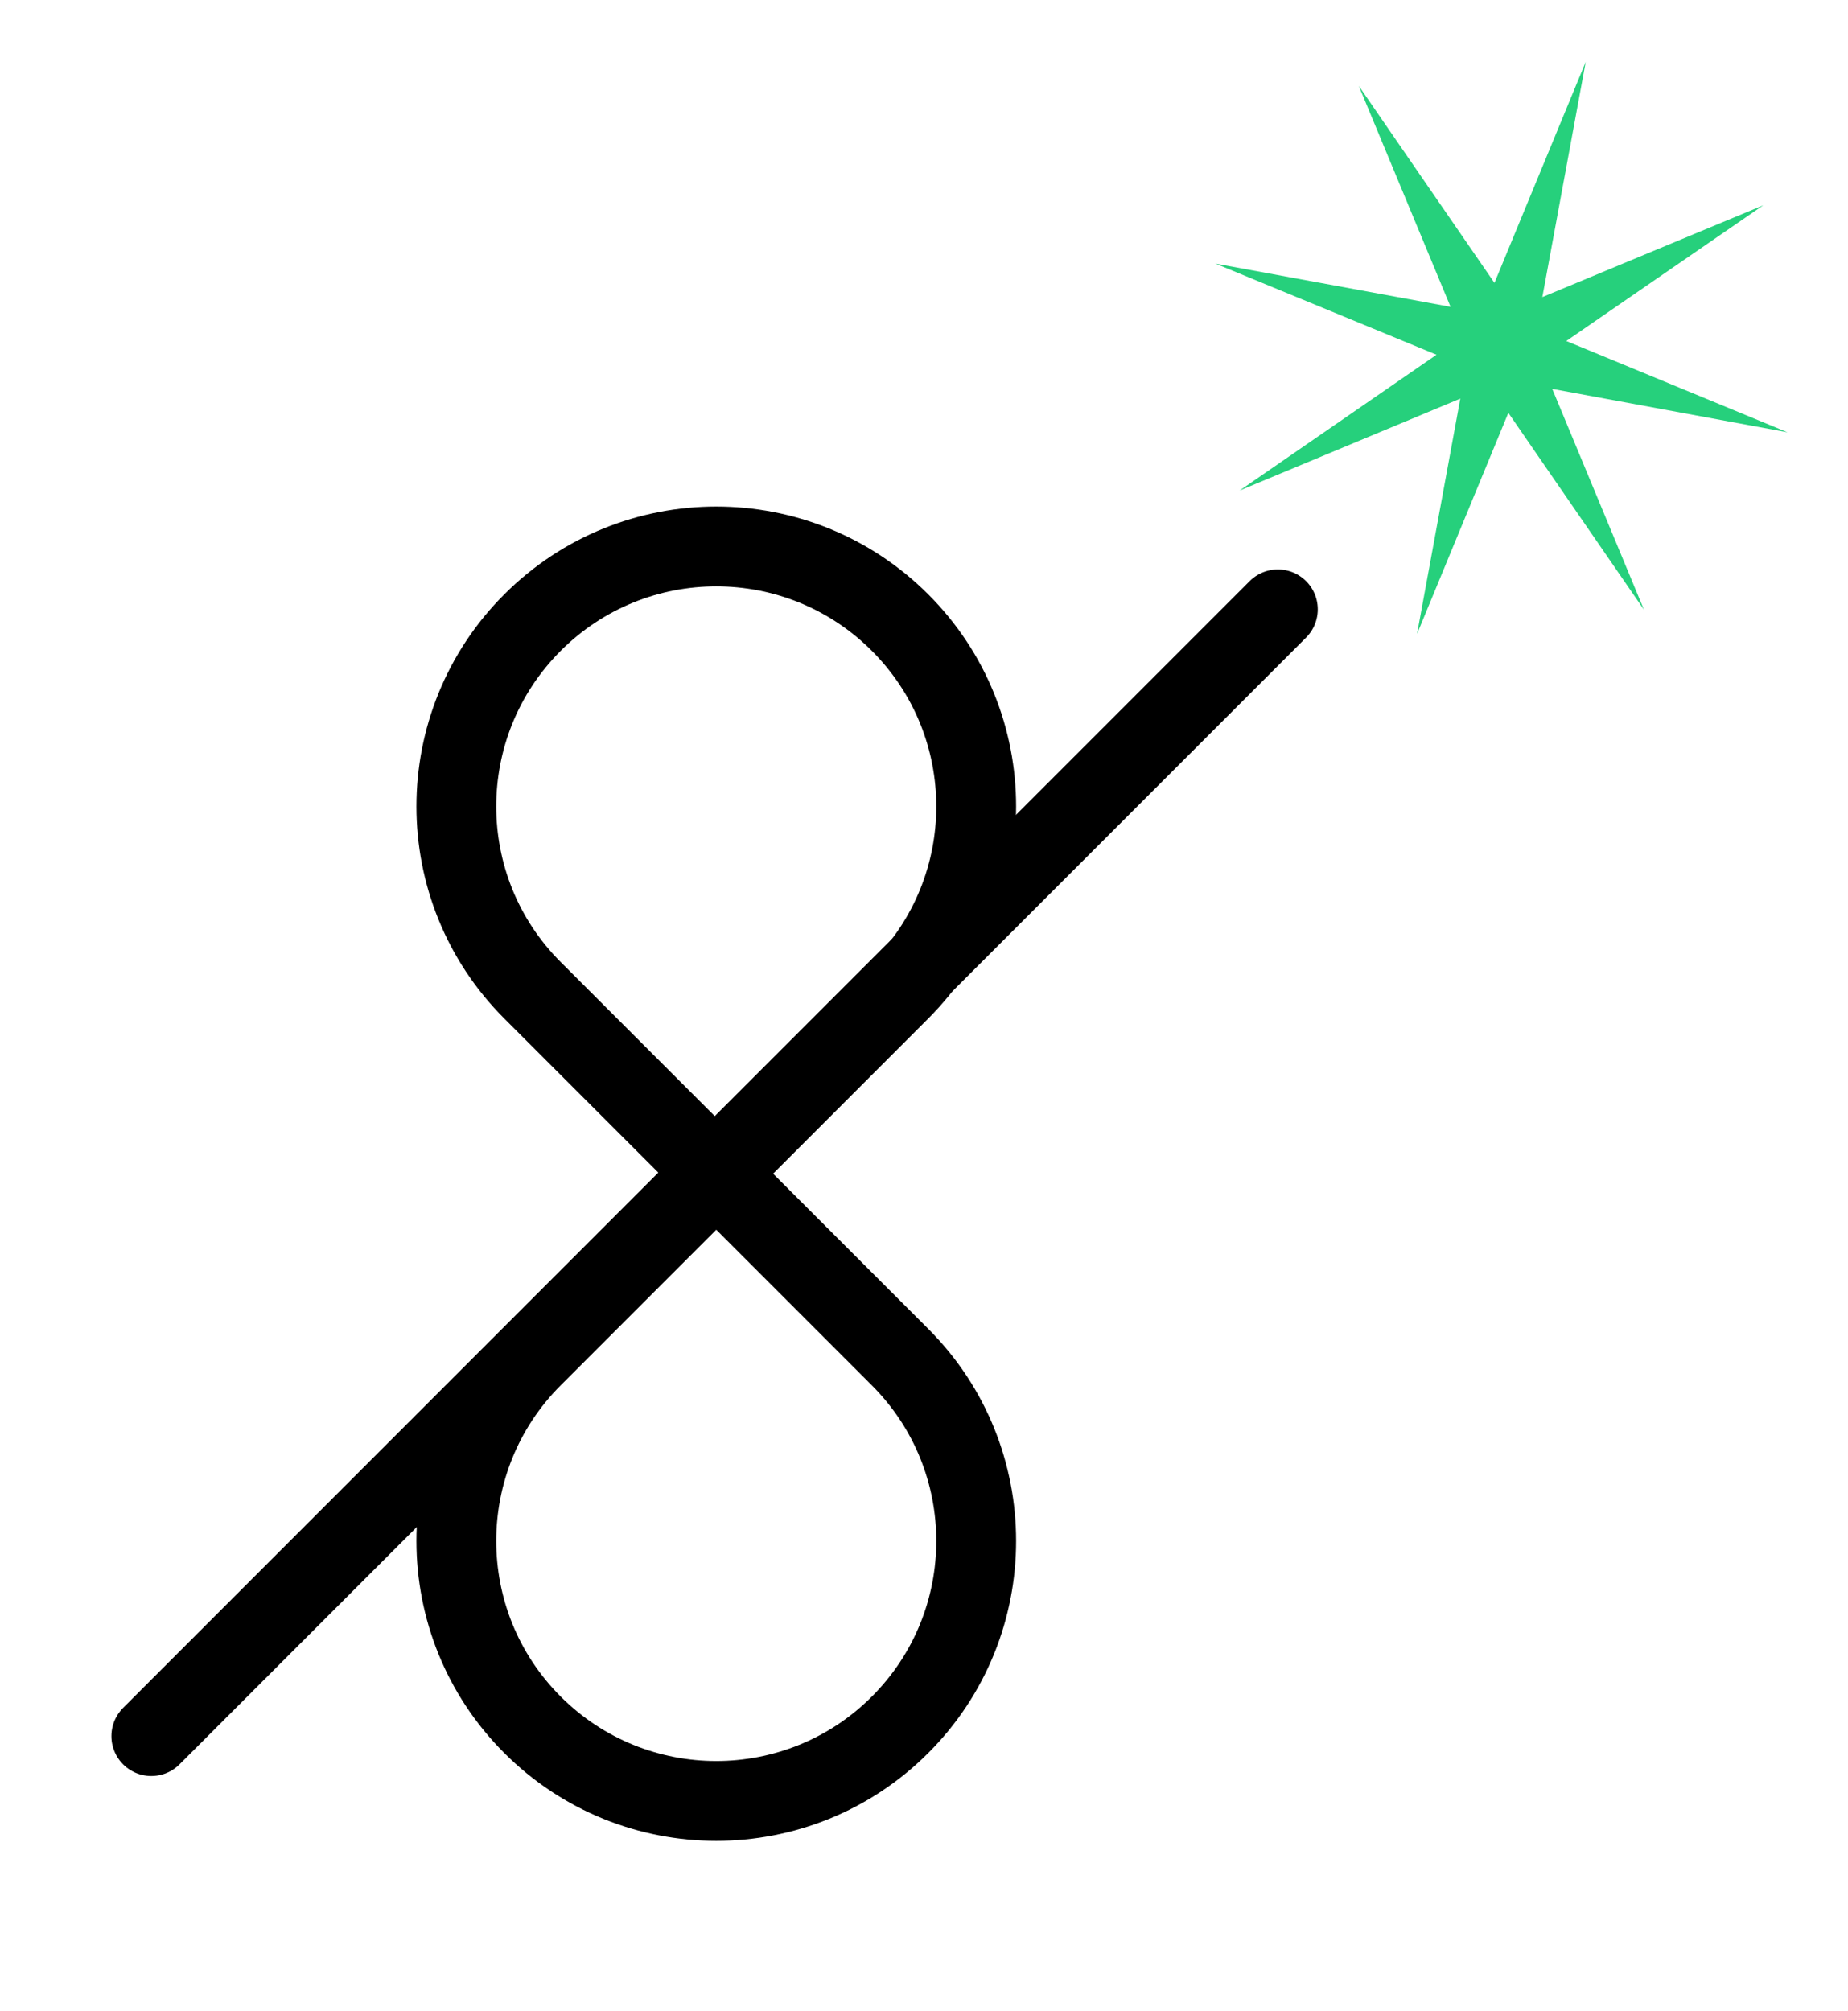 <svg viewBox="0 0 115.78 125.96" xmlns="http://www.w3.org/2000/svg" data-name="Layer 1" id="Layer_1">
  <defs>
    <style>
      .cls-1 {
        fill: none;
        stroke: #000;
        stroke-linecap: round;
        stroke-miterlimit: 10;
        stroke-width: 5px;
      }

      .cls-2 {
        fill: #26d07c;
        stroke-width: 0px;
      }
    </style>
  </defs>
  <polygon points="93.63 17.72 99.35 3.87 96.63 18.61 110.47 12.86 98.13 21.36 111.99 27.08 97.25 24.36 103 38.2 94.5 25.86 88.78 39.71 91.49 24.97 77.66 30.73 90 22.22 76.14 16.51 90.88 19.22 85.13 5.38 93.63 17.72" class="cls-2"></polygon>
  <g>
    <g>
      <path d="m44.87,73.54l-11.51-11.51c-6.36-6.36-6.36-16.67,0-23.03,6.36-6.36,16.67-6.36,23.03,0,6.36,6.36,6.36,16.67,0,23.03l-11.51,11.51Z" class="cls-1"></path>
      <path d="m44.87,73.5l-11.51,11.51c-6.36,6.36-6.36,16.67,0,23.03,6.36,6.36,16.67,6.36,23.03,0,6.36-6.36,6.36-16.67,0-23.03l-11.51-11.51Z" class="cls-1"></path>
    </g>
    <line y2="108.75" x2="9.48" y1="38.17" x1="80.06" class="cls-1"></line>
  </g>
</svg>